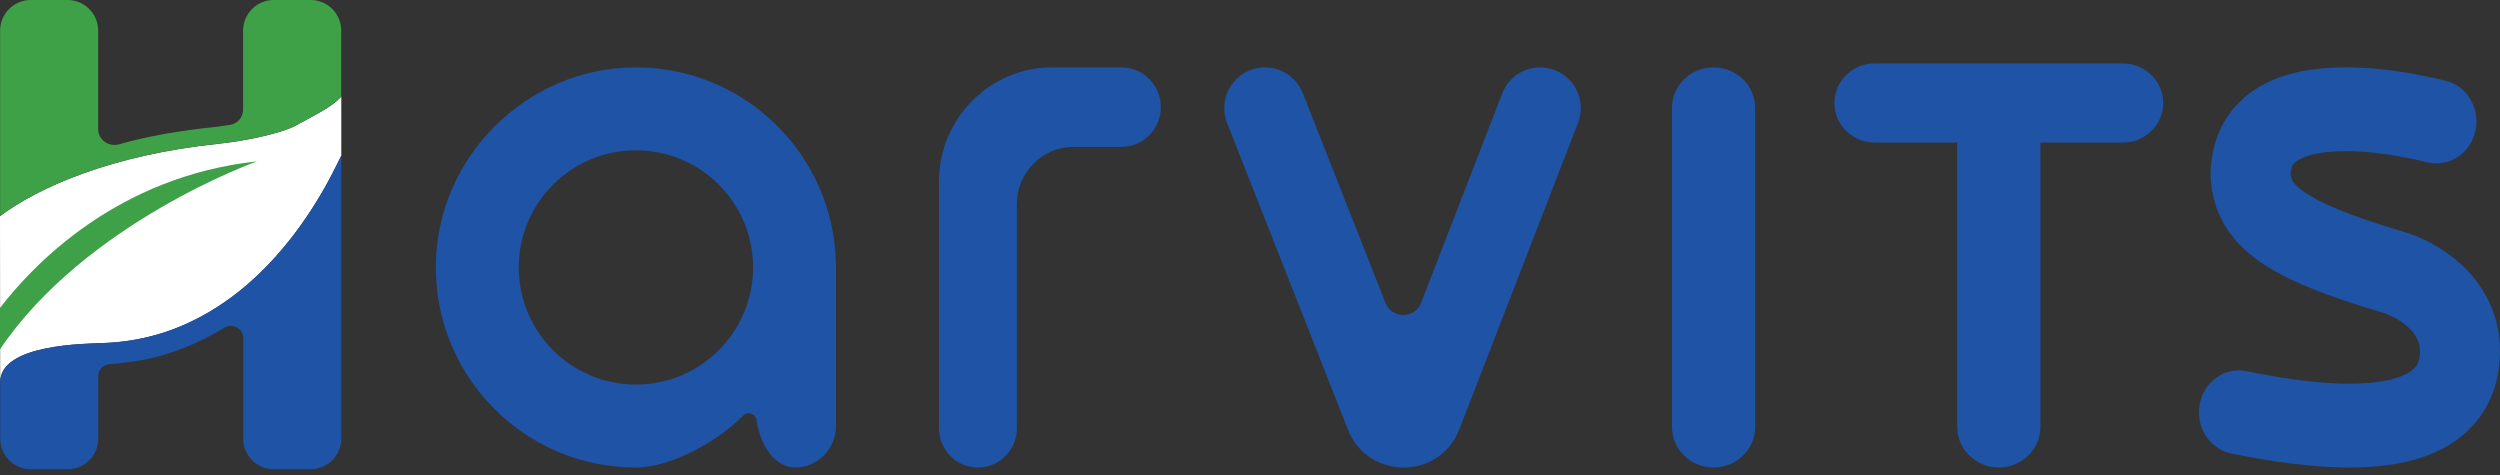 <?xml version="1.0" encoding="UTF-8"?> <svg xmlns="http://www.w3.org/2000/svg" width="300" height="57" viewBox="0 0 300 57" fill="none"><rect x="0" y="0" width="300" height="57" fill="#333333" stroke="none"/><path fill-rule="evenodd" clip-rule="evenodd" d="M220.127 12.36C220.127 9.737 222.306 7.605 224.988 7.605H254.727C257.409 7.605 259.588 9.737 259.588 12.36C259.588 14.983 257.409 17.114 254.727 17.114H224.988C222.306 17.114 220.127 14.983 220.127 12.36Z" fill="#1E53A5"></path><path fill-rule="evenodd" clip-rule="evenodd" d="M239.857 8.557C242.612 8.557 244.849 10.74 244.849 13.426V51.232C244.849 53.918 242.612 56.101 239.857 56.101C237.103 56.101 234.865 53.918 234.865 51.232V13.426C234.865 10.74 237.103 8.557 239.857 8.557Z" fill="#1E53A5"></path><path fill-rule="evenodd" clip-rule="evenodd" d="M205.627 8.084C208.381 8.084 210.619 10.261 210.619 12.943V51.243C210.619 53.925 208.381 56.102 205.627 56.102C202.872 56.102 200.635 53.925 200.635 51.243V12.943C200.635 10.261 202.867 8.084 205.627 8.084Z" fill="#1E53A5"></path><path fill-rule="evenodd" clip-rule="evenodd" d="M186.581 8.414C189.097 9.391 190.343 12.22 189.367 14.738L175.124 51.514C172.763 57.614 164.148 57.637 161.753 51.554L147.251 14.766C146.264 12.254 147.493 9.42 150.002 8.425C152.512 7.436 155.344 8.667 156.337 11.179L166.256 36.342C167.026 38.291 169.777 38.28 170.535 36.331L180.27 11.208C181.246 8.69 184.072 7.442 186.587 8.419L186.581 8.414Z" fill="#1E53A5"></path><path d="M122.025 24.49V51.386C122.025 53.993 119.934 56.102 117.351 56.102C114.768 56.102 112.678 53.993 112.678 51.386V21.803C112.678 14.229 118.762 8.084 126.273 8.084H134.572C137.184 8.084 139.302 10.222 139.302 12.857C139.302 15.492 137.184 17.63 134.572 17.63H128.822C125.067 17.63 122.025 20.7 122.025 24.49Z" fill="#1E53A5"></path><path fill-rule="evenodd" clip-rule="evenodd" d="M277.443 8.35C282.845 7.584 289.1 8.607 293.48 9.688C296.06 10.328 297.658 13.032 297.048 15.736C296.438 18.441 293.853 20.116 291.273 19.476C287.282 18.486 282.388 17.795 278.73 18.315C276.907 18.572 275.902 19.07 275.434 19.47C275.185 19.681 274.909 19.979 274.88 20.922C274.92 21.322 275.005 21.54 275.112 21.717C275.247 21.951 275.586 22.397 276.461 23.009C278.352 24.335 281.852 25.862 288.276 27.765C290.359 28.337 293.085 29.635 295.388 31.779C297.782 34.003 300 37.445 300 42.081C300 44.671 299.402 47.37 297.776 49.748C296.15 52.127 293.797 53.762 290.997 54.762C285.634 56.678 277.963 56.523 267.74 54.408C265.137 53.87 263.449 51.229 263.957 48.502C264.471 45.775 266.994 44.002 269.591 44.54C279.408 46.569 285.002 46.272 287.892 45.243C289.224 44.769 289.743 44.22 289.964 43.9C290.184 43.574 290.398 43.048 290.398 42.081C290.398 41.115 289.981 40.2 289.01 39.297C287.971 38.331 286.639 37.708 285.809 37.485L285.753 37.468L285.702 37.45C279.171 35.518 274.361 33.643 271.104 31.35C269.405 30.155 267.96 28.732 266.921 26.959C265.865 25.153 265.397 23.255 265.284 21.385L265.273 21.231V21.076C265.273 17.183 266.718 13.941 269.331 11.694C271.736 9.625 274.734 8.721 277.438 8.338L277.443 8.35Z" fill="#1E53A5"></path><path d="M35.592 15.017H35.597C33.881 15.973 29.59 16.902 26.265 17.252C13.429 18.581 4.668 22.448 0 25.939L0.023 45.862C0.023 41.272 10.256 41.254 12.592 41.157C13.107 41.134 13.618 41.102 14.119 41.052C18.313 40.642 21.97 39.29 25.111 37.432C25.405 37.262 25.695 37.083 25.98 36.899C26.592 36.508 27.185 36.099 27.755 35.68C27.764 35.671 27.778 35.666 27.787 35.657C28.054 35.459 28.316 35.257 28.574 35.054C28.592 35.041 28.615 35.022 28.634 35.008C28.887 34.806 29.135 34.604 29.379 34.397C29.439 34.346 29.498 34.296 29.553 34.245C29.728 34.098 29.898 33.946 30.069 33.799C30.151 33.725 30.234 33.652 30.317 33.578C30.515 33.399 30.708 33.219 30.901 33.04C31.016 32.934 31.126 32.824 31.237 32.718C31.324 32.631 31.411 32.548 31.499 32.461C31.628 32.332 31.756 32.208 31.881 32.079C31.913 32.047 31.945 32.014 31.977 31.978C37.758 26.04 40.573 19.312 40.955 18.691V11.604C39.69 12.924 37.997 13.683 35.592 15.021V15.017Z" fill="white"></path><path d="M40.955 18.681V52.627C40.955 54.659 39.308 56.306 37.276 56.306H32.861C30.828 56.306 29.181 54.659 29.181 52.627V40.531C29.181 39.4 27.884 38.738 26.919 39.331C23.759 41.276 20.411 42.587 16.897 43.249C16.212 43.364 14.69 43.58 13.117 43.705C12.377 43.764 11.792 44.371 11.792 45.112V52.631C11.792 54.664 10.146 56.31 8.113 56.31H3.703C1.67 56.31 0.023 54.664 0.023 52.631V45.857C0.023 41.267 10.256 41.249 12.593 41.152C13.108 41.129 13.618 41.097 14.12 41.046C18.314 40.637 21.97 39.285 25.111 37.427C25.405 37.257 25.695 37.077 25.98 36.893C35.841 30.616 40.44 19.541 40.955 18.681Z" fill="#1E53A5"></path><path d="M0 36.953V41.92C10.27 26.702 30.827 19.366 30.827 19.366C14.013 21.183 3.941 31.82 0 36.953Z" fill="#3EA147"></path><path d="M35.601 15.011C33.886 15.959 29.595 16.892 26.27 17.237C13.443 18.571 4.686 22.434 0.014 25.92V3.679C0.014 1.646 1.665 0 3.693 0H8.103C10.136 0 11.783 1.646 11.783 3.679V15.503C11.783 16.777 13.052 17.669 14.275 17.32C17.564 16.373 21.385 15.692 26.04 15.209L27.594 14.984C28.5 14.855 29.172 14.078 29.172 13.162V3.679C29.172 1.646 30.818 0 32.851 0H37.27C39.303 0 40.95 1.646 40.95 3.679V11.599C39.685 12.914 37.997 13.673 35.596 15.011H35.601Z" fill="#3EA147"></path><path d="M100.306 31.521C100.003 18.528 89.381 8.084 76.311 8.084C63.242 8.084 52.299 18.831 52.299 32.093C52.299 45.355 63.047 56.102 76.311 56.102C80.754 56.102 86.459 52.69 89.266 49.797C89.672 49.374 90.667 49.677 90.753 50.26C91.302 53.959 93.257 56.102 95.458 56.102C98.06 56.102 100.318 53.873 100.318 51.129V31.521H100.301H100.306ZM76.311 46.15C68.547 46.15 62.252 39.856 62.252 32.093C62.252 24.33 68.547 18.036 76.311 18.036C84.075 18.036 90.37 24.33 90.37 32.093C90.37 39.856 84.075 46.15 76.311 46.15Z" fill="#1E53A5"></path></svg> 